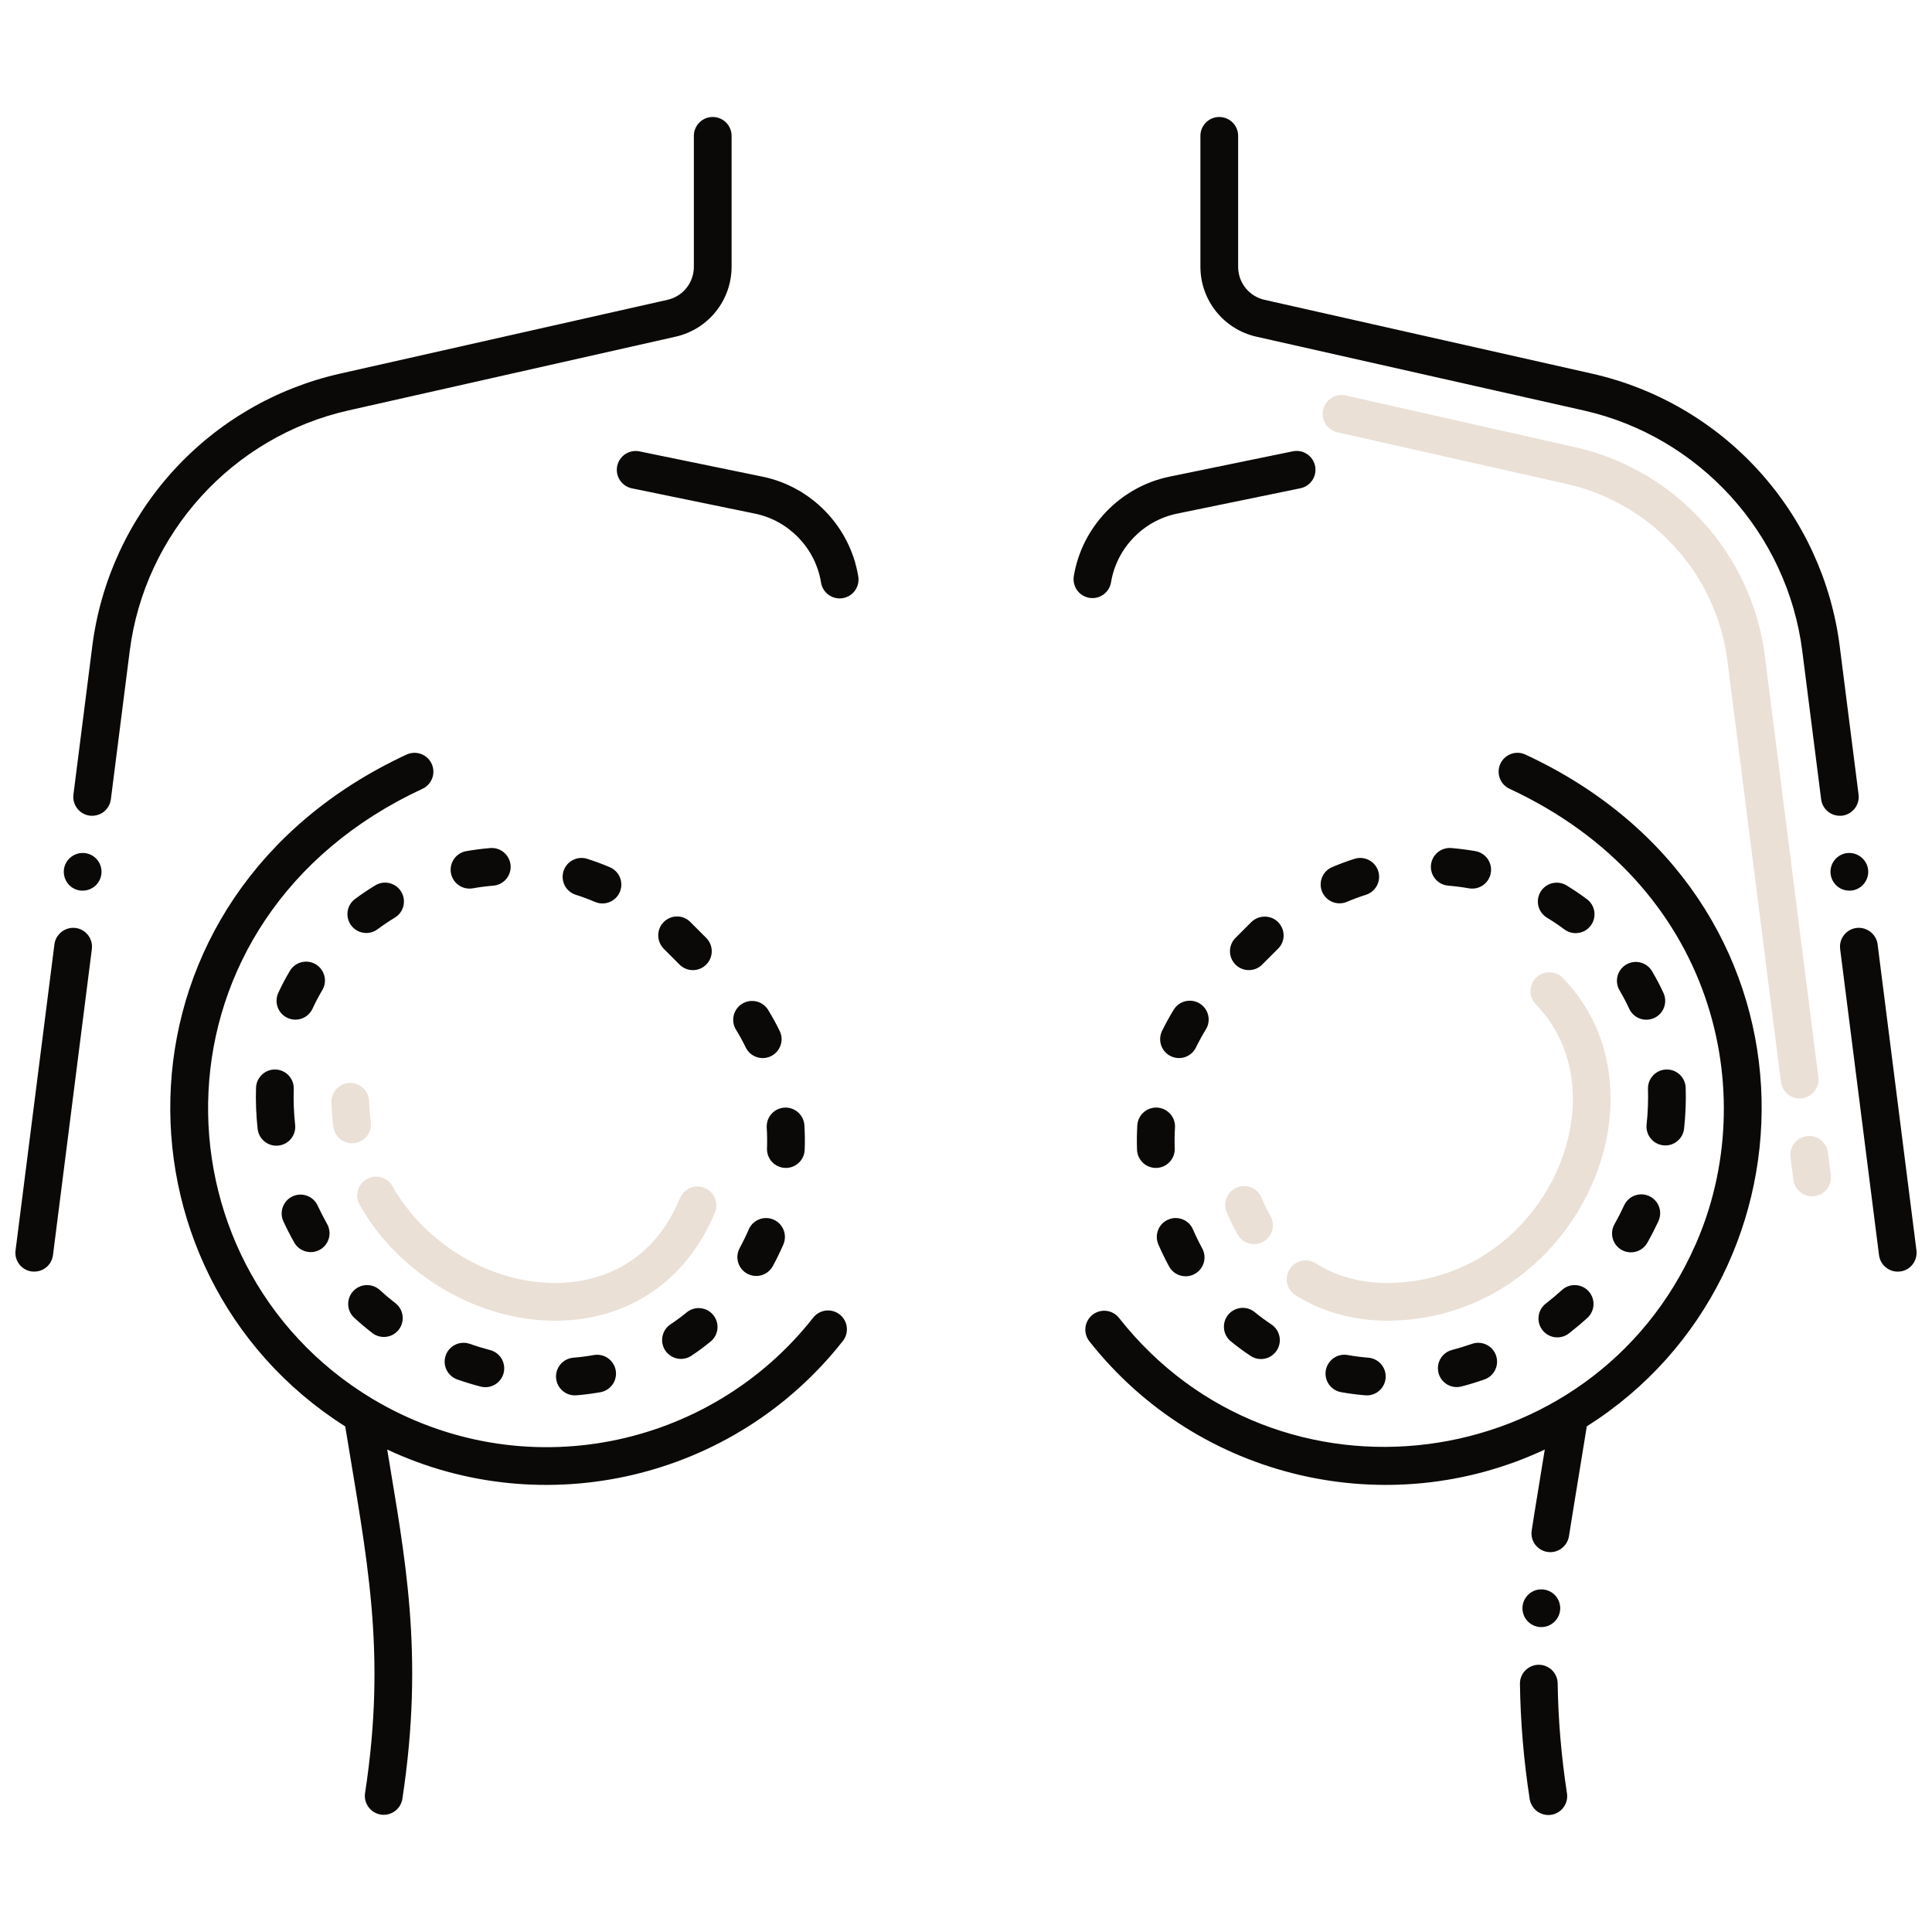 <svg width="100" height="100" viewBox="0 0 100 100" fill="none" xmlns="http://www.w3.org/2000/svg">
<path d="M92.823 61.061L92.676 59.898C92.643 59.641 92.714 59.382 92.873 59.177C93.031 58.972 93.265 58.839 93.522 58.806C93.649 58.79 93.778 58.799 93.902 58.832C94.026 58.866 94.142 58.924 94.243 59.002C94.345 59.081 94.43 59.179 94.493 59.29C94.557 59.402 94.597 59.525 94.613 59.652L94.761 60.815C94.778 60.942 94.77 61.072 94.737 61.197C94.704 61.321 94.646 61.438 94.568 61.54C94.489 61.642 94.391 61.728 94.279 61.792C94.168 61.856 94.044 61.898 93.916 61.914C93.788 61.93 93.659 61.921 93.534 61.887C93.41 61.852 93.294 61.794 93.192 61.715C93.091 61.635 93.006 61.537 92.942 61.425C92.879 61.312 92.839 61.189 92.823 61.061ZM92.184 56.023L89.409 34.184C88.84 29.717 85.505 26.049 81.113 25.056L69.223 22.375C69.098 22.347 68.979 22.295 68.874 22.221C68.77 22.147 68.68 22.053 68.612 21.945C68.543 21.836 68.497 21.715 68.475 21.589C68.453 21.462 68.457 21.333 68.485 21.208C68.513 21.083 68.566 20.964 68.64 20.86C68.713 20.755 68.807 20.666 68.916 20.597C69.024 20.529 69.145 20.482 69.272 20.46C69.398 20.439 69.527 20.442 69.652 20.47L81.543 23.15C86.734 24.323 90.674 28.658 91.347 33.937L94.121 55.776C94.148 56.03 94.074 56.285 93.916 56.486C93.757 56.686 93.527 56.816 93.273 56.849C93.019 56.881 92.763 56.812 92.56 56.658C92.356 56.504 92.221 56.276 92.184 56.023Z" fill="#EAE0D6"/>
<path d="M28.721 68.36C24.702 68.36 20.639 65.947 18.611 62.354C18.486 62.129 18.455 61.863 18.525 61.614C18.595 61.366 18.76 61.155 18.985 61.029C19.209 60.902 19.475 60.869 19.724 60.937C19.972 61.006 20.184 61.17 20.312 61.394C22.005 64.393 25.384 66.407 28.721 66.407C30.46 66.407 33.617 65.834 35.208 61.995C35.311 61.761 35.501 61.577 35.738 61.482C35.975 61.387 36.24 61.388 36.476 61.486C36.712 61.584 36.9 61.77 37 62.005C37.101 62.24 37.105 62.505 37.013 62.743C35.533 66.312 32.511 68.36 28.721 68.36ZM17.258 58.327C17.201 57.905 17.166 57.481 17.155 57.055C17.151 56.927 17.173 56.799 17.219 56.679C17.265 56.56 17.334 56.45 17.422 56.357C17.51 56.264 17.616 56.189 17.733 56.137C17.85 56.084 17.976 56.056 18.104 56.052C18.642 56.044 19.092 56.462 19.107 57.002C19.117 57.359 19.146 57.716 19.193 58.063C19.212 58.19 19.204 58.32 19.172 58.445C19.14 58.569 19.084 58.687 19.006 58.789C18.928 58.892 18.831 58.978 18.72 59.043C18.609 59.108 18.486 59.151 18.359 59.168C18.231 59.186 18.101 59.178 17.977 59.145C17.852 59.112 17.736 59.055 17.633 58.977C17.531 58.898 17.445 58.801 17.381 58.689C17.317 58.578 17.275 58.455 17.258 58.327ZM71.77 68.359C70.068 68.359 68.44 67.905 67.061 67.045C66.952 66.978 66.857 66.889 66.783 66.784C66.708 66.68 66.655 66.562 66.626 66.437C66.597 66.312 66.593 66.183 66.614 66.056C66.635 65.93 66.681 65.809 66.748 65.7C66.816 65.591 66.905 65.497 67.009 65.422C67.114 65.348 67.231 65.294 67.356 65.265C67.481 65.236 67.611 65.232 67.737 65.253C67.864 65.274 67.985 65.32 68.094 65.388C69.178 66.064 70.415 66.406 71.77 66.406C77.536 66.406 81.41 61.478 81.41 56.876C81.41 54.966 80.749 53.277 79.499 51.992C79.408 51.9 79.336 51.791 79.288 51.672C79.239 51.552 79.214 51.424 79.216 51.295C79.217 51.166 79.243 51.038 79.294 50.92C79.345 50.801 79.419 50.694 79.511 50.604C79.604 50.514 79.713 50.443 79.833 50.395C79.953 50.348 80.082 50.325 80.211 50.327C80.34 50.33 80.467 50.358 80.585 50.41C80.704 50.462 80.81 50.537 80.899 50.63C82.511 52.287 83.363 54.447 83.363 56.876C83.362 62.422 78.704 68.359 71.77 68.359ZM64.063 63.905C63.847 63.53 63.657 63.141 63.491 62.741C63.392 62.501 63.392 62.232 63.492 61.993C63.591 61.754 63.781 61.564 64.02 61.465C64.26 61.366 64.528 61.366 64.768 61.465C65.007 61.564 65.197 61.754 65.296 61.994C65.431 62.319 65.585 62.635 65.756 62.932C65.885 63.156 65.92 63.423 65.852 63.673C65.785 63.923 65.621 64.136 65.396 64.265C65.172 64.394 64.905 64.429 64.655 64.361C64.405 64.294 64.192 64.13 64.063 63.905Z" fill="#EAE0D6"/>
<path d="M44.421 29.822C44 27.264 42.011 25.195 39.473 24.673L33.085 23.36C32.833 23.312 32.573 23.365 32.359 23.508C32.146 23.65 31.998 23.871 31.946 24.122C31.894 24.374 31.944 24.635 32.083 24.85C32.223 25.066 32.441 25.217 32.692 25.273L39.08 26.586C40.831 26.946 42.204 28.374 42.494 30.139C42.513 30.267 42.557 30.39 42.624 30.501C42.691 30.613 42.779 30.709 42.884 30.786C42.989 30.862 43.107 30.917 43.234 30.947C43.36 30.977 43.491 30.982 43.619 30.961C43.747 30.94 43.869 30.894 43.979 30.825C44.089 30.756 44.184 30.666 44.259 30.56C44.333 30.454 44.386 30.334 44.414 30.207C44.442 30.08 44.444 29.95 44.421 29.822ZM4.402 44.156C3.871 44.09 3.375 44.473 3.309 45C3.244 45.54 3.619 46.03 4.156 46.094C4.752 46.152 5.183 45.738 5.246 45.25C5.263 45.123 5.255 44.993 5.221 44.869C5.188 44.745 5.13 44.629 5.052 44.528C4.973 44.426 4.876 44.341 4.764 44.277C4.653 44.213 4.53 44.172 4.402 44.156ZM37.867 13.805V7.031C37.867 6.772 37.764 6.524 37.581 6.341C37.398 6.158 37.15 6.055 36.891 6.055C36.632 6.055 36.383 6.158 36.2 6.341C36.017 6.524 35.914 6.772 35.914 7.031V13.805C35.914 14.633 35.352 15.34 34.543 15.52L17.598 19.34C14.272 20.09 11.258 21.846 8.964 24.369C6.671 26.892 5.209 30.059 4.777 33.441L3.801 41.125C3.735 41.66 4.113 42.152 4.649 42.219C5.248 42.277 5.676 41.859 5.738 41.375L6.715 33.691C7.492 27.598 12.039 22.598 18.027 21.246L34.973 17.426C35.795 17.24 36.529 16.781 37.055 16.122C37.581 15.464 37.867 14.647 37.867 13.805ZM1.653 65.812C2.247 65.871 2.679 65.457 2.742 64.965L4.754 49.125C4.824 48.59 4.442 48.098 3.91 48.031C3.379 47.965 2.883 48.348 2.817 48.879L0.805 64.723C0.788 64.85 0.797 64.979 0.831 65.103C0.865 65.227 0.923 65.343 1.002 65.444C1.081 65.545 1.179 65.63 1.29 65.693C1.402 65.757 1.525 65.797 1.653 65.812ZM43.627 69.408C43.788 69.204 43.86 68.946 43.829 68.688C43.798 68.431 43.667 68.197 43.463 68.037C43.259 67.877 43.001 67.804 42.743 67.835C42.486 67.866 42.252 67.998 42.092 68.201C36.743 75.006 27.031 77.042 19.265 72.398C7.629 65.395 7.438 47.53 21.867 40.828C21.983 40.774 22.088 40.697 22.175 40.603C22.261 40.508 22.329 40.398 22.373 40.277C22.417 40.157 22.437 40.029 22.431 39.901C22.426 39.773 22.395 39.647 22.341 39.531C22.287 39.414 22.211 39.31 22.116 39.223C22.022 39.136 21.911 39.069 21.791 39.025C21.67 38.981 21.542 38.961 21.414 38.966C21.286 38.972 21.16 39.002 21.044 39.056C5.28 46.379 5.335 65.891 17.869 73.831C18.978 80.653 20.029 85.412 18.894 92.821C18.858 93.076 18.924 93.334 19.078 93.54C19.231 93.746 19.459 93.884 19.713 93.923C19.968 93.962 20.227 93.899 20.435 93.748C20.643 93.597 20.783 93.37 20.825 93.117C21.985 85.537 20.924 80.452 20.042 75.028C28.144 78.83 37.98 76.594 43.627 69.408ZM78.956 39.056C78.722 38.947 78.453 38.935 78.21 39.024C77.966 39.113 77.768 39.295 77.659 39.53C77.55 39.765 77.539 40.034 77.628 40.277C77.716 40.52 77.898 40.718 78.133 40.827C88.779 45.772 91.224 56.612 87.75 64.445L87.746 64.449C82.448 76.457 66.116 78.645 57.908 68.201C57.746 68.003 57.513 67.877 57.259 67.849C57.005 67.822 56.751 67.895 56.55 68.052C56.349 68.21 56.218 68.441 56.184 68.694C56.151 68.947 56.219 69.204 56.372 69.408C62.02 76.594 71.855 78.829 79.957 75.028C79.287 79.143 79.441 78.19 79.281 79.215C79.261 79.341 79.266 79.471 79.296 79.595C79.326 79.72 79.381 79.838 79.457 79.941C79.533 80.044 79.629 80.132 79.738 80.198C79.848 80.265 79.97 80.309 80.097 80.328C80.638 80.411 81.129 80.029 81.21 79.511C81.372 78.482 81.144 79.901 82.132 73.828C94.636 65.925 94.74 46.388 78.956 39.056ZM56.385 30.944C56.641 30.986 56.902 30.925 57.113 30.774C57.323 30.623 57.465 30.395 57.507 30.139C57.797 28.374 59.17 26.947 60.922 26.586L67.309 25.273C67.435 25.247 67.554 25.197 67.66 25.125C67.766 25.053 67.857 24.961 67.928 24.854C67.999 24.747 68.047 24.627 68.071 24.501C68.096 24.375 68.095 24.245 68.069 24.12C68.043 23.994 67.993 23.875 67.921 23.769C67.849 23.662 67.757 23.571 67.65 23.501C67.543 23.43 67.423 23.381 67.297 23.357C67.171 23.333 67.041 23.334 66.916 23.36L60.528 24.673C57.989 25.195 56.001 27.265 55.58 29.822C55.559 29.949 55.564 30.078 55.593 30.203C55.622 30.328 55.675 30.446 55.75 30.55C55.825 30.654 55.919 30.743 56.028 30.81C56.137 30.878 56.258 30.923 56.385 30.944ZM79.781 84.218C80.285 84.218 80.711 83.824 80.754 83.32C80.764 83.192 80.749 83.063 80.709 82.941C80.67 82.819 80.606 82.706 80.523 82.608C80.439 82.511 80.338 82.43 80.223 82.372C80.109 82.314 79.984 82.279 79.856 82.269C79.324 82.222 78.848 82.632 78.805 83.164C78.794 83.298 78.811 83.434 78.856 83.561C78.9 83.689 78.97 83.806 79.062 83.905C79.154 84.004 79.265 84.083 79.389 84.137C79.513 84.191 79.646 84.219 79.781 84.218ZM79.176 93.117C79.216 93.373 79.356 93.602 79.564 93.755C79.773 93.908 80.033 93.972 80.289 93.934C80.416 93.915 80.538 93.871 80.648 93.804C80.758 93.738 80.853 93.65 80.929 93.547C81.005 93.443 81.06 93.326 81.09 93.201C81.12 93.076 81.126 92.947 81.106 92.82C80.809 90.883 80.653 89.019 80.625 87.129C80.621 86.87 80.513 86.624 80.328 86.444C80.142 86.263 79.892 86.164 79.633 86.168C79.106 86.176 78.663 86.611 78.672 87.156C78.699 89.113 78.867 91.117 79.176 93.117ZM99.195 64.718L97.184 48.875C97.117 48.347 96.617 47.965 96.09 48.031C95.963 48.047 95.84 48.088 95.728 48.152C95.617 48.216 95.519 48.301 95.441 48.402C95.362 48.504 95.305 48.62 95.271 48.744C95.238 48.868 95.23 48.997 95.246 49.125L97.258 64.965C97.288 65.201 97.403 65.418 97.581 65.575C97.759 65.732 97.989 65.82 98.227 65.82C98.824 65.82 99.265 65.303 99.195 64.718ZM93.285 33.691L94.262 41.371C94.325 41.866 94.76 42.277 95.352 42.219C95.609 42.186 95.843 42.052 96.001 41.847C96.16 41.642 96.232 41.382 96.199 41.125L95.223 33.441C94.791 30.059 93.33 26.892 91.036 24.369C88.743 21.846 85.728 20.09 82.403 19.34L65.457 15.52C65.067 15.434 64.718 15.217 64.468 14.905C64.219 14.593 64.084 14.204 64.086 13.805V7.031C64.086 6.772 63.983 6.524 63.8 6.341C63.617 6.158 63.368 6.055 63.109 6.055C62.85 6.055 62.602 6.158 62.419 6.341C62.236 6.524 62.133 6.772 62.133 7.031V13.805C62.133 14.647 62.419 15.465 62.946 16.123C63.471 16.781 64.206 17.24 65.028 17.426L81.973 21.246C87.961 22.597 92.508 27.601 93.285 33.691ZM95.844 46.094C96.379 46.027 96.758 45.535 96.692 45.004C96.625 44.473 96.129 44.09 95.598 44.156C95.471 44.172 95.347 44.213 95.236 44.277C95.125 44.341 95.027 44.426 94.949 44.528C94.87 44.629 94.813 44.745 94.779 44.87C94.746 44.993 94.737 45.123 94.754 45.25C94.817 45.74 95.251 46.152 95.844 46.094Z" fill="#0B0907"/>
<path d="M19.656 66.77C19.464 66.596 19.211 66.505 18.953 66.517C18.694 66.529 18.451 66.643 18.276 66.835C18.102 67.026 18.011 67.279 18.023 67.538C18.035 67.797 18.15 68.04 18.341 68.214C18.649 68.494 18.968 68.763 19.297 69.018C19.503 69.165 19.757 69.227 20.008 69.191C20.258 69.155 20.485 69.023 20.64 68.823C20.795 68.623 20.866 68.37 20.839 68.119C20.812 67.867 20.688 67.636 20.494 67.474C20.205 67.251 19.926 67.016 19.656 66.77ZM13.252 56.298C13.228 56.998 13.26 57.74 13.333 58.411C13.345 58.54 13.382 58.666 13.442 58.781C13.503 58.895 13.586 58.997 13.686 59.079C13.787 59.162 13.902 59.223 14.027 59.261C14.151 59.298 14.282 59.309 14.411 59.295C14.54 59.282 14.665 59.242 14.779 59.179C14.892 59.116 14.992 59.031 15.073 58.929C15.153 58.827 15.212 58.71 15.247 58.585C15.282 58.46 15.291 58.329 15.274 58.2C15.209 57.592 15.185 56.979 15.204 56.367C15.208 56.238 15.188 56.111 15.143 55.99C15.098 55.87 15.03 55.76 14.942 55.666C14.855 55.572 14.75 55.497 14.633 55.444C14.516 55.391 14.39 55.361 14.262 55.356C14.004 55.349 13.752 55.443 13.563 55.62C13.374 55.796 13.262 56.04 13.252 56.298ZM16.176 52.211C16.326 51.887 16.492 51.571 16.674 51.263C16.742 51.153 16.788 51.03 16.808 50.902C16.828 50.774 16.822 50.643 16.791 50.517C16.76 50.391 16.704 50.273 16.627 50.169C16.55 50.065 16.453 49.977 16.341 49.911C16.23 49.845 16.106 49.801 15.977 49.783C15.849 49.766 15.718 49.773 15.593 49.807C15.468 49.84 15.35 49.898 15.247 49.977C15.145 50.056 15.059 50.155 14.995 50.267C14.778 50.632 14.581 51.007 14.403 51.392C14.295 51.627 14.284 51.896 14.374 52.138C14.464 52.381 14.646 52.578 14.881 52.687C15.116 52.795 15.384 52.806 15.627 52.717C15.87 52.628 16.067 52.446 16.176 52.211ZM38.754 63.636C38.611 63.967 38.453 64.292 38.281 64.609C38.16 64.836 38.133 65.102 38.208 65.348C38.281 65.595 38.45 65.802 38.676 65.925C38.902 66.048 39.167 66.077 39.415 66.005C39.662 65.934 39.871 65.767 39.996 65.543C40.196 65.176 40.381 64.794 40.548 64.409C40.65 64.171 40.654 63.902 40.558 63.661C40.462 63.42 40.275 63.228 40.037 63.125C39.799 63.023 39.53 63.019 39.289 63.115C39.049 63.211 38.856 63.398 38.754 63.636ZM41.651 59.51C41.666 59.095 41.661 58.666 41.636 58.246C41.62 57.987 41.502 57.746 41.308 57.574C41.114 57.403 40.861 57.315 40.602 57.33C40.344 57.345 40.102 57.463 39.93 57.657C39.758 57.851 39.671 58.105 39.686 58.364C39.709 58.728 39.712 59.094 39.7 59.441C39.69 59.7 39.784 59.951 39.961 60.141C40.137 60.331 40.382 60.442 40.641 60.451C40.9 60.461 41.151 60.367 41.341 60.19C41.531 60.014 41.642 59.769 41.651 59.51ZM35.725 47.717C35.344 47.336 34.734 47.344 34.353 47.725C33.971 48.107 33.979 48.733 34.361 49.114L35.173 49.927C35.555 50.309 36.173 50.309 36.554 49.927C36.645 49.836 36.717 49.729 36.766 49.61C36.815 49.492 36.84 49.365 36.84 49.237C36.84 49.108 36.815 48.981 36.766 48.863C36.717 48.744 36.645 48.637 36.554 48.546L35.725 47.717ZM30.744 70.136C30.395 70.199 30.036 70.245 29.677 70.274C29.549 70.285 29.424 70.32 29.31 70.379C29.196 70.437 29.095 70.517 29.012 70.615C28.929 70.713 28.866 70.826 28.826 70.948C28.787 71.07 28.772 71.199 28.782 71.327C28.793 71.454 28.828 71.579 28.887 71.693C28.945 71.807 29.026 71.909 29.123 71.992C29.221 72.075 29.334 72.138 29.456 72.177C29.578 72.217 29.707 72.231 29.835 72.221C30.257 72.187 30.678 72.132 31.089 72.058C31.342 72.01 31.566 71.865 31.712 71.653C31.858 71.441 31.914 71.179 31.869 70.926C31.823 70.673 31.68 70.448 31.469 70.3C31.258 70.152 30.998 70.093 30.744 70.136ZM35.559 67.916C35.282 68.143 34.994 68.356 34.696 68.554C34.484 68.698 34.338 68.921 34.289 69.173C34.239 69.425 34.291 69.686 34.433 69.9C34.575 70.114 34.796 70.263 35.047 70.316C35.298 70.368 35.56 70.32 35.776 70.181C36.128 69.947 36.469 69.695 36.796 69.427C36.991 69.261 37.112 69.025 37.135 68.771C37.158 68.516 37.08 68.263 36.918 68.065C36.756 67.867 36.523 67.741 36.269 67.713C36.015 67.685 35.76 67.758 35.559 67.916ZM39.752 52.262C39.614 52.045 39.397 51.891 39.147 51.834C38.897 51.776 38.635 51.819 38.416 51.953C38.198 52.087 38.041 52.302 37.979 52.55C37.917 52.8 37.956 53.063 38.087 53.283C38.275 53.589 38.449 53.906 38.605 54.227C38.72 54.457 38.921 54.632 39.165 54.714C39.408 54.797 39.675 54.78 39.906 54.667C40.137 54.555 40.314 54.356 40.399 54.113C40.485 53.871 40.471 53.604 40.361 53.372C40.176 52.992 39.972 52.622 39.752 52.262ZM15.237 64.325C15.366 64.546 15.577 64.708 15.825 64.775C16.073 64.842 16.337 64.809 16.561 64.683C16.784 64.557 16.949 64.348 17.019 64.101C17.09 63.854 17.06 63.589 16.937 63.364C16.758 63.047 16.591 62.722 16.438 62.392C16.328 62.158 16.13 61.978 15.888 61.891C15.646 61.803 15.379 61.814 15.145 61.922C14.911 62.031 14.729 62.227 14.64 62.469C14.55 62.71 14.559 62.977 14.666 63.212C14.841 63.59 15.032 63.962 15.237 64.325ZM32.082 46.17C32.132 46.052 32.159 45.926 32.16 45.797C32.162 45.669 32.138 45.542 32.09 45.423C32.042 45.304 31.972 45.195 31.882 45.104C31.792 45.012 31.686 44.939 31.567 44.888C31.179 44.722 30.782 44.575 30.38 44.448C30.134 44.374 29.869 44.4 29.642 44.52C29.415 44.64 29.244 44.844 29.167 45.089C29.09 45.334 29.112 45.599 29.228 45.828C29.345 46.056 29.547 46.23 29.791 46.31C30.133 46.418 30.472 46.544 30.799 46.684C30.918 46.734 31.044 46.761 31.172 46.763C31.301 46.764 31.428 46.74 31.547 46.693C31.666 46.645 31.774 46.574 31.866 46.485C31.958 46.395 32.031 46.288 32.082 46.17ZM26.428 44.788C26.406 44.531 26.283 44.292 26.086 44.124C25.888 43.957 25.633 43.874 25.375 43.895C24.955 43.93 24.537 43.984 24.123 44.057C23.869 44.105 23.645 44.25 23.499 44.462C23.352 44.673 23.295 44.934 23.34 45.188C23.385 45.442 23.528 45.667 23.739 45.816C23.949 45.964 24.21 46.023 24.464 45.98C24.817 45.918 25.178 45.871 25.535 45.842C25.793 45.821 26.032 45.698 26.2 45.5C26.367 45.303 26.449 45.047 26.428 44.788ZM20.766 46.154C20.632 45.933 20.415 45.774 20.164 45.712C19.912 45.651 19.646 45.691 19.425 45.826C19.065 46.044 18.715 46.28 18.377 46.531C18.274 46.607 18.187 46.703 18.121 46.813C18.055 46.924 18.012 47.046 17.993 47.172C17.975 47.299 17.981 47.429 18.012 47.553C18.044 47.677 18.099 47.794 18.176 47.897C18.252 48 18.348 48.087 18.458 48.153C18.568 48.219 18.69 48.262 18.817 48.281C18.944 48.3 19.073 48.293 19.198 48.262C19.322 48.23 19.439 48.175 19.542 48.099C19.831 47.884 20.13 47.683 20.438 47.496C20.659 47.362 20.818 47.145 20.88 46.893C20.941 46.642 20.901 46.376 20.766 46.154ZM24.315 69.558C24.194 69.515 24.066 69.497 23.938 69.504C23.81 69.511 23.684 69.543 23.569 69.599C23.335 69.711 23.156 69.912 23.07 70.156C22.985 70.4 22.999 70.669 23.111 70.902C23.224 71.136 23.424 71.315 23.668 71.401C24.061 71.539 24.463 71.662 24.864 71.766C24.989 71.801 25.119 71.81 25.247 71.793C25.375 71.776 25.498 71.735 25.61 71.67C25.722 71.606 25.82 71.519 25.898 71.417C25.977 71.314 26.034 71.197 26.067 71.072C26.099 70.947 26.107 70.816 26.089 70.689C26.071 70.561 26.028 70.438 25.962 70.326C25.896 70.215 25.809 70.118 25.705 70.041C25.601 69.964 25.483 69.908 25.358 69.877C25.006 69.785 24.658 69.678 24.315 69.558ZM82.126 46.531C81.788 46.279 81.438 46.044 81.078 45.825C80.857 45.693 80.592 45.653 80.341 45.715C80.091 45.777 79.875 45.936 79.741 46.157C79.607 46.377 79.566 46.642 79.627 46.893C79.688 47.144 79.845 47.36 80.065 47.495C80.372 47.681 80.673 47.884 80.961 48.098C81.064 48.176 81.181 48.234 81.306 48.267C81.431 48.3 81.562 48.308 81.69 48.29C81.818 48.272 81.942 48.229 82.053 48.163C82.165 48.097 82.262 48.009 82.339 47.906C82.416 47.802 82.472 47.683 82.503 47.558C82.534 47.432 82.54 47.301 82.52 47.173C82.501 47.045 82.455 46.923 82.388 46.812C82.32 46.702 82.231 46.606 82.126 46.531ZM85.228 58.201C85.213 58.329 85.224 58.458 85.26 58.582C85.295 58.706 85.355 58.821 85.436 58.921C85.516 59.022 85.615 59.105 85.728 59.167C85.841 59.229 85.965 59.268 86.093 59.282C86.221 59.296 86.35 59.284 86.474 59.248C86.597 59.212 86.713 59.151 86.812 59.07C86.912 58.989 86.996 58.889 87.057 58.776C87.118 58.663 87.156 58.539 87.169 58.411C87.242 57.747 87.275 57.003 87.251 56.299C87.242 56.04 87.13 55.795 86.941 55.619C86.751 55.442 86.499 55.348 86.241 55.357C85.982 55.366 85.737 55.478 85.56 55.667C85.384 55.857 85.29 56.108 85.299 56.367C85.317 56.979 85.294 57.592 85.228 58.201ZM80.847 66.77C80.577 67.016 80.298 67.25 80.009 67.474C79.908 67.552 79.823 67.65 79.76 67.762C79.696 67.873 79.655 67.996 79.639 68.123C79.623 68.25 79.632 68.379 79.666 68.503C79.699 68.627 79.757 68.743 79.836 68.844C79.915 68.946 80.012 69.031 80.124 69.094C80.235 69.158 80.358 69.199 80.485 69.215C80.612 69.231 80.742 69.222 80.865 69.188C80.989 69.154 81.105 69.096 81.206 69.018C81.535 68.762 81.854 68.494 82.162 68.214C82.353 68.04 82.468 67.796 82.48 67.538C82.492 67.279 82.401 67.026 82.227 66.835C82.052 66.643 81.809 66.529 81.55 66.517C81.292 66.504 81.039 66.596 80.847 66.77ZM60.507 65.542C60.567 65.656 60.65 65.757 60.75 65.839C60.849 65.921 60.964 65.982 61.088 66.019C61.212 66.056 61.341 66.068 61.47 66.055C61.598 66.041 61.722 66.003 61.836 65.941C61.949 65.879 62.049 65.796 62.13 65.695C62.211 65.595 62.271 65.479 62.307 65.355C62.343 65.231 62.353 65.101 62.339 64.973C62.324 64.845 62.285 64.721 62.222 64.608C62.049 64.291 61.892 63.967 61.749 63.636C61.647 63.398 61.454 63.21 61.213 63.114C60.973 63.019 60.704 63.022 60.466 63.125C60.228 63.227 60.041 63.42 59.945 63.66C59.849 63.901 59.853 64.17 59.955 64.408C60.121 64.793 60.307 65.175 60.507 65.542ZM85.508 50.268C85.443 50.157 85.357 50.061 85.254 49.984C85.151 49.907 85.035 49.851 84.91 49.819C84.786 49.788 84.657 49.781 84.53 49.799C84.403 49.817 84.281 49.86 84.171 49.926C84.06 49.991 83.964 50.078 83.887 50.18C83.81 50.283 83.754 50.4 83.722 50.524C83.691 50.648 83.684 50.778 83.702 50.904C83.72 51.031 83.763 51.154 83.829 51.264C84.01 51.57 84.178 51.889 84.327 52.212C84.38 52.328 84.457 52.433 84.551 52.52C84.645 52.608 84.756 52.675 84.876 52.72C84.996 52.764 85.124 52.785 85.253 52.779C85.381 52.774 85.507 52.744 85.624 52.69C85.74 52.636 85.845 52.56 85.932 52.466C86.019 52.371 86.087 52.261 86.131 52.14C86.175 52.02 86.195 51.892 86.19 51.763C86.184 51.635 86.154 51.509 86.1 51.393C85.922 51.008 85.725 50.632 85.508 50.268ZM69.703 46.684C70.032 46.544 70.371 46.418 70.712 46.311C70.956 46.23 71.158 46.057 71.275 45.828C71.392 45.6 71.415 45.334 71.337 45.089C71.26 44.844 71.089 44.64 70.862 44.52C70.635 44.4 70.37 44.374 70.124 44.448C69.721 44.575 69.325 44.722 68.936 44.888C68.702 44.993 68.518 45.185 68.425 45.424C68.331 45.662 68.335 45.928 68.436 46.164C68.537 46.4 68.726 46.586 68.963 46.684C69.2 46.781 69.466 46.781 69.703 46.684ZM62.095 51.94C61.874 51.804 61.609 51.762 61.357 51.823C61.105 51.883 60.887 52.041 60.752 52.261C60.531 52.621 60.328 52.992 60.142 53.371C60.033 53.603 60.019 53.87 60.104 54.112C60.189 54.355 60.367 54.554 60.598 54.667C60.829 54.779 61.095 54.796 61.339 54.714C61.582 54.631 61.783 54.456 61.898 54.226C62.054 53.906 62.229 53.588 62.416 53.282C62.483 53.173 62.528 53.052 62.548 52.925C62.569 52.799 62.563 52.669 62.534 52.545C62.504 52.42 62.45 52.302 62.374 52.199C62.299 52.095 62.204 52.007 62.095 51.94ZM66.15 47.725C65.769 47.344 65.142 47.352 64.761 47.734L63.949 48.546C63.858 48.636 63.786 48.744 63.737 48.862C63.688 48.981 63.663 49.108 63.663 49.236C63.663 49.364 63.688 49.491 63.737 49.61C63.786 49.728 63.858 49.836 63.949 49.927C64.33 50.308 64.949 50.308 65.33 49.927L66.158 49.098C66.54 48.717 66.532 48.107 66.15 47.725ZM59.901 57.329C59.773 57.321 59.645 57.339 59.523 57.381C59.402 57.422 59.29 57.488 59.194 57.573C59.098 57.658 59.02 57.761 58.964 57.877C58.908 57.992 58.875 58.117 58.867 58.245C58.842 58.666 58.837 59.089 58.852 59.51C58.856 59.638 58.886 59.764 58.94 59.881C58.993 59.998 59.069 60.103 59.162 60.19C59.256 60.278 59.366 60.346 59.486 60.39C59.607 60.435 59.734 60.456 59.863 60.451C59.991 60.447 60.117 60.417 60.233 60.364C60.35 60.311 60.455 60.235 60.543 60.141C60.63 60.047 60.698 59.937 60.743 59.817C60.788 59.697 60.808 59.569 60.804 59.441C60.791 59.082 60.795 58.722 60.817 58.363C60.833 58.105 60.745 57.851 60.573 57.657C60.401 57.463 60.16 57.345 59.901 57.329ZM83.936 64.695C84.161 64.822 84.428 64.855 84.677 64.785C84.927 64.716 85.138 64.55 85.266 64.325C85.471 63.962 85.661 63.591 85.837 63.213C85.892 63.096 85.923 62.97 85.929 62.841C85.935 62.712 85.916 62.584 85.872 62.462C85.828 62.341 85.76 62.23 85.673 62.135C85.586 62.04 85.481 61.964 85.364 61.909C85.247 61.855 85.121 61.825 84.992 61.82C84.863 61.815 84.734 61.835 84.614 61.88C84.493 61.925 84.382 61.993 84.288 62.081C84.194 62.169 84.118 62.275 84.064 62.392C83.912 62.721 83.744 63.048 83.566 63.364C83.502 63.476 83.462 63.599 83.446 63.726C83.431 63.854 83.441 63.983 83.475 64.106C83.509 64.23 83.568 64.345 83.647 64.446C83.726 64.547 83.824 64.632 83.936 64.695ZM69.414 72.058C69.826 72.132 70.248 72.187 70.668 72.221C70.926 72.242 71.182 72.16 71.379 71.992C71.577 71.824 71.699 71.585 71.72 71.327C71.741 71.068 71.659 70.812 71.491 70.615C71.323 70.418 71.084 70.295 70.826 70.274C70.468 70.245 70.112 70.199 69.758 70.136C69.632 70.113 69.502 70.115 69.377 70.143C69.252 70.17 69.133 70.222 69.028 70.295C68.923 70.369 68.833 70.462 68.764 70.57C68.694 70.678 68.647 70.798 68.624 70.925C68.602 71.051 68.604 71.18 68.632 71.306C68.659 71.431 68.711 71.55 68.784 71.655C68.858 71.76 68.951 71.85 69.059 71.919C69.167 71.988 69.287 72.036 69.414 72.058ZM75.639 71.766C76.042 71.661 76.441 71.539 76.835 71.4C77.079 71.315 77.279 71.135 77.392 70.902C77.504 70.668 77.519 70.4 77.433 70.156C77.347 69.911 77.168 69.711 76.934 69.599C76.701 69.487 76.432 69.472 76.188 69.558C75.845 69.678 75.495 69.785 75.145 69.877C74.897 69.945 74.686 70.107 74.557 70.33C74.428 70.553 74.393 70.817 74.458 71.066C74.523 71.314 74.683 71.527 74.904 71.659C75.126 71.79 75.39 71.828 75.639 71.766ZM76.039 45.98C76.293 46.023 76.554 45.964 76.764 45.816C76.975 45.667 77.118 45.442 77.163 45.188C77.208 44.934 77.151 44.673 77.004 44.462C76.858 44.25 76.633 44.105 76.38 44.057C75.966 43.984 75.548 43.93 75.128 43.895C74.999 43.883 74.87 43.897 74.747 43.935C74.624 43.974 74.509 44.037 74.41 44.12C74.312 44.203 74.23 44.304 74.171 44.419C74.112 44.534 74.076 44.659 74.065 44.788C74.055 44.916 74.07 45.046 74.109 45.168C74.149 45.291 74.213 45.405 74.297 45.503C74.381 45.601 74.484 45.681 74.599 45.739C74.714 45.797 74.84 45.832 74.968 45.842C75.327 45.871 75.685 45.918 76.039 45.98ZM65.807 68.553C65.509 68.355 65.221 68.142 64.945 67.916C64.845 67.834 64.731 67.773 64.608 67.736C64.486 67.699 64.357 67.686 64.229 67.699C64.102 67.712 63.978 67.749 63.865 67.81C63.752 67.87 63.652 67.953 63.57 68.052C63.489 68.151 63.428 68.265 63.391 68.388C63.354 68.51 63.341 68.639 63.354 68.767C63.366 68.894 63.404 69.018 63.464 69.131C63.525 69.245 63.607 69.344 63.706 69.426C64.034 69.694 64.374 69.946 64.727 70.18C64.834 70.251 64.954 70.301 65.079 70.325C65.205 70.35 65.335 70.35 65.46 70.324C65.586 70.299 65.706 70.249 65.812 70.177C65.918 70.105 66.01 70.014 66.08 69.907C66.151 69.8 66.201 69.68 66.225 69.554C66.25 69.428 66.25 69.299 66.224 69.173C66.199 69.047 66.149 68.928 66.077 68.822C66.006 68.715 65.914 68.624 65.807 68.553Z" fill="#0B0907"/>
</svg>
